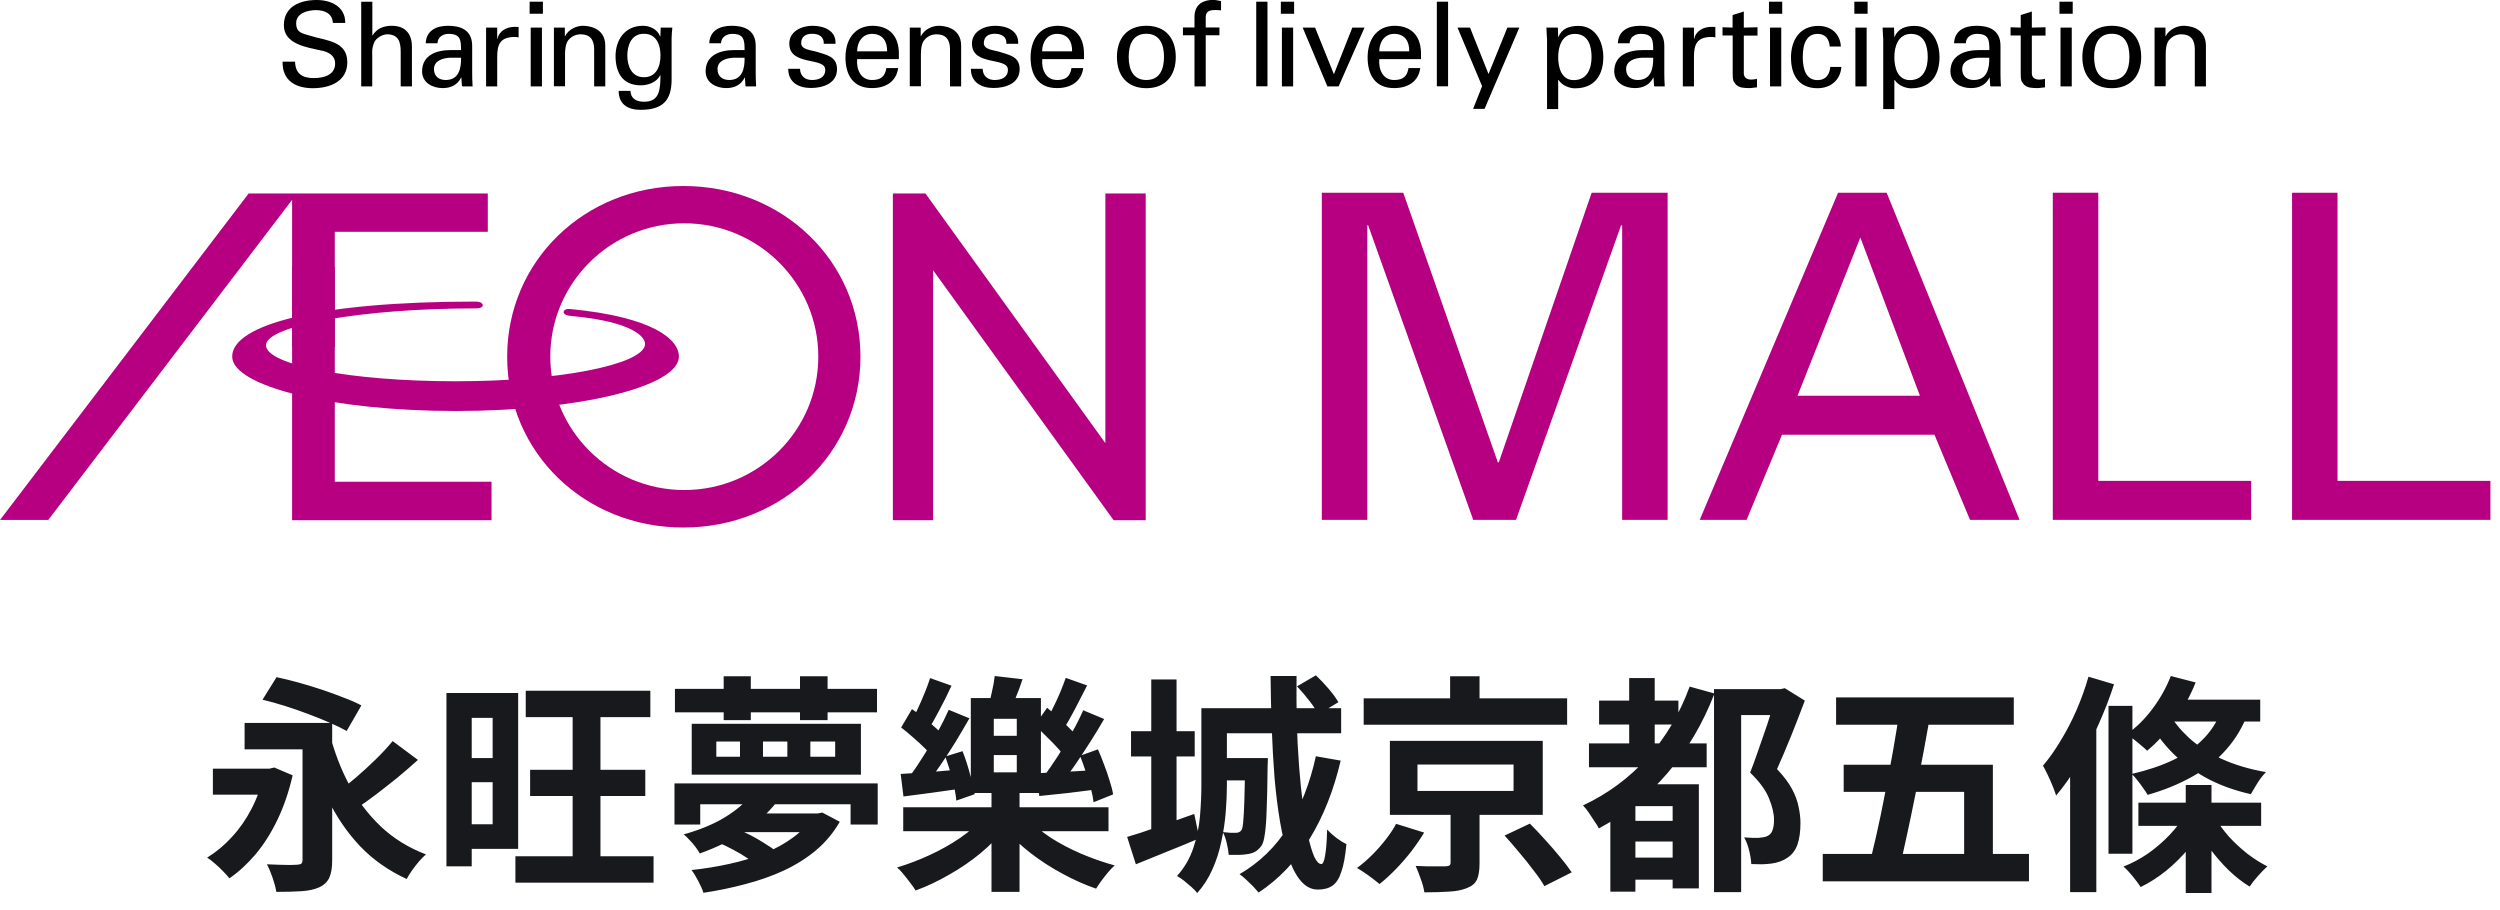 <svg width="261" height="95" viewBox="0 0 261 95" fill="none" xmlns="http://www.w3.org/2000/svg">
<g clip-path="url(#clip0_4538_30467)">
<path d="M169.331 23.522H169.241L158.272 54.273H153.804L142.835 23.522H142.745V54.273H137.998V20.119H146.499L156.373 48.268H156.474L166.17 20.119H174.1V54.273H169.353V23.522H169.331Z" fill="#B60081"/>
<path d="M177.451 54.273L191.895 20.119H196.966L210.839 54.273H205.668L201.959 45.387H186.041L182.344 54.273H177.451ZM187.661 41.317H200.44L194.218 24.79L187.661 41.317Z" fill="#B60081"/>
<path d="M214.313 54.273V20.119H219.061V50.203H235.023V54.273H214.313Z" fill="#B60081"/>
<path d="M239.291 54.273V20.119H244.038V50.203H260V54.273H239.291Z" fill="#B60081"/>
<path d="M0 54.284H5.038L30.495 20.864V54.307H51.317V50.292H34.952V24.201H50.926V20.197H25.96L0 54.284Z" fill="#B60081"/>
<path d="M115.401 20.197V46.266L96.613 20.197H93.217V54.307H97.417V28.215L116.261 54.307H119.612V20.197H115.401Z" fill="#B60081"/>
<path d="M71.345 19.419C61.024 19.419 52.947 27.248 52.947 37.246C52.947 47.245 61.024 55.074 71.345 55.074C81.666 55.074 89.832 47.245 89.832 37.246C89.832 27.248 81.711 19.419 71.345 19.419ZM71.434 51.159C63.716 51.159 57.449 44.92 57.449 37.235C57.449 29.55 63.716 23.311 71.434 23.311C79.153 23.311 85.431 29.55 85.431 37.235C85.431 44.92 79.164 51.159 71.434 51.159Z" fill="#B60081"/>
<path d="M59.594 32.986C66.174 33.575 67.492 35.255 67.335 36.044C66.933 38.069 58.466 39.804 47.564 39.804C36.662 39.804 27.77 38.113 27.77 36.044C27.77 33.976 37.913 32.197 49.552 32.197C49.552 32.197 50.401 32.241 50.401 31.874C50.379 31.44 49.586 31.485 49.586 31.485C33.087 31.485 24.24 33.931 24.24 37.223C24.24 40.337 34.684 42.907 47.575 42.907C60.465 42.907 70.876 40.349 70.876 37.223C70.876 35.422 68.151 33.086 59.527 32.263C59.527 32.263 58.879 32.185 58.846 32.563C58.801 32.942 59.617 32.986 59.617 32.986H59.594Z" fill="#B60081"/>
<path d="M34.952 27.882H30.495V36.234H34.952V27.882Z" fill="#B60081"/>
<path d="M30.808 6.439C30.83 7.685 31.556 8.152 32.752 8.152C33.757 8.152 34.986 7.863 34.986 6.628C34.986 5.772 34.271 5.416 33.533 5.272C32.07 4.949 29.635 4.627 29.635 2.636C29.635 0.645 31.389 0 33.053 0C34.561 0 36.047 0.678 36.047 2.391H34.751C34.706 1.401 33.869 1.057 32.986 1.057C32.104 1.057 30.92 1.379 30.92 2.425C30.92 3.47 31.634 3.492 32.405 3.737C34.036 4.26 36.259 4.26 36.259 6.495C36.259 8.497 34.449 9.209 32.662 9.209C30.875 9.209 29.456 8.43 29.501 6.439H30.797H30.808Z" fill="black"/>
<path d="M37.711 9.02V0.178H38.873V3.693H38.895C39.342 3.003 40.001 2.692 40.895 2.692C42.503 2.692 43.006 3.759 43.006 4.86V9.02H41.833V5.383C41.833 4.304 41.554 3.615 40.459 3.581C39.99 3.57 39.275 3.926 39.063 4.438C38.795 5.072 38.862 5.517 38.862 5.861V9.02H37.7H37.711Z" fill="black"/>
<path d="M48.133 5.227C48.133 4.159 48.066 3.536 46.826 3.536C46.234 3.536 45.687 3.881 45.676 4.515H44.447C44.503 3.169 45.564 2.691 46.782 2.691C47.999 2.691 49.295 3.069 49.295 4.782V7.718C49.295 7.985 49.306 8.496 49.34 9.019H48.558C48.446 9.019 48.234 9.075 48.223 8.93C48.2 8.652 48.178 8.374 48.167 8.096H48.144C47.765 8.863 47.072 9.197 46.223 9.197C45.151 9.197 44.067 8.641 44.067 7.451C44.067 5.727 45.609 5.227 47.061 5.227H48.122H48.133ZM46.971 6.027C46.257 6.061 45.307 6.317 45.307 7.217C45.307 7.974 45.832 8.352 46.525 8.352C47.899 8.352 48.156 7.162 48.133 6.027H46.971Z" fill="black"/>
<path d="M51.909 9.02H50.747V2.881H51.909V4.071H51.931C52.099 3.225 52.892 2.803 53.741 2.803C53.886 2.803 54.009 2.814 54.143 2.814V3.915C53.986 3.859 53.797 3.859 53.64 3.859C52.166 3.904 51.909 4.693 51.909 5.984V9.031V9.02Z" fill="black"/>
<path d="M55.293 0.178H56.678V1.435H55.293V0.178ZM55.405 9.02V2.881H56.578V9.02H55.405Z" fill="black"/>
<path d="M58.968 3.781H58.991C59.382 3.013 60.242 2.691 60.856 2.691C61.281 2.691 63.191 2.802 63.191 4.771V9.019H62.029V5.149C62.029 4.137 61.593 3.581 60.61 3.581C60.61 3.581 59.974 3.547 59.482 4.037C59.315 4.203 58.991 4.481 58.991 5.671V9.008H57.829V2.88H58.968V3.781Z" fill="black"/>
<path d="M68.988 2.88H70.195C70.161 3.247 70.116 3.614 70.116 3.981V8.296C70.116 10.543 69.133 11.466 66.877 11.466C65.548 11.466 64.598 10.899 64.587 9.486H65.816C65.86 10.309 66.43 10.621 67.257 10.621C68.921 10.621 68.921 9.253 68.955 7.862H68.921C68.552 8.596 67.659 8.908 66.888 8.908C65.011 8.908 64.263 7.584 64.263 5.861C64.263 4.137 65.257 2.691 67.123 2.691C67.726 2.691 68.385 2.936 68.765 3.503C68.787 3.525 68.943 3.881 68.943 3.792L68.977 2.869L68.988 2.88ZM67.223 8.063C68.485 8.063 68.955 6.984 68.955 5.794C68.955 4.604 68.485 3.525 67.223 3.525C65.86 3.525 65.492 4.826 65.492 5.794C65.492 6.761 65.86 8.063 67.223 8.063Z" fill="black"/>
<path d="M77.734 5.227C77.734 4.159 77.668 3.536 76.428 3.536C75.836 3.536 75.288 3.881 75.277 4.515H74.048C74.104 3.169 75.165 2.691 76.383 2.691C77.6 2.691 78.896 3.069 78.896 4.782V7.718C78.896 7.985 78.907 8.496 78.941 9.019H78.159C78.047 9.019 77.835 9.075 77.824 8.93C77.802 8.652 77.779 8.374 77.768 8.096H77.746C77.366 8.863 76.673 9.197 75.824 9.197C74.752 9.197 73.668 8.641 73.668 7.451C73.668 5.727 75.21 5.227 76.662 5.227H77.723H77.734ZM76.573 6.027C75.858 6.061 74.908 6.317 74.908 7.217C74.908 7.974 75.433 8.352 76.126 8.352C77.5 8.352 77.757 7.162 77.734 6.027H76.573Z" fill="black"/>
<path d="M84.828 2.691C86 2.691 87.307 3.18 87.229 4.57H86C86.045 3.792 85.442 3.525 84.772 3.525C84.146 3.525 83.643 3.814 83.643 4.504C83.643 5.193 84.705 5.238 85.14 5.371C86.19 5.716 87.385 5.838 87.385 7.217C87.385 8.719 85.911 9.186 84.649 9.186C83.386 9.186 82.281 8.596 82.292 7.184H83.521C83.543 7.94 84.057 8.352 84.772 8.352C85.487 8.352 86.157 8.085 86.157 7.284C86.157 5.916 82.403 6.939 82.403 4.548C82.403 3.258 83.71 2.691 84.828 2.691Z" fill="black"/>
<path d="M89.485 6.161C89.396 7.24 89.843 8.352 91.038 8.352C91.943 8.352 92.401 7.996 92.535 7.106H93.764C93.585 8.496 92.501 9.197 91.027 9.197C89.05 9.197 88.268 7.807 88.268 5.994C88.268 4.181 89.173 2.691 91.127 2.691C92.971 2.724 93.842 3.892 93.842 5.594V6.172H89.497L89.485 6.161ZM92.613 5.36C92.635 4.337 92.166 3.536 91.038 3.536C90.066 3.536 89.485 4.359 89.485 5.36H92.613Z" fill="black"/>
<path d="M96.121 3.781H96.143C96.534 3.013 97.394 2.691 98.009 2.691C98.433 2.691 100.343 2.802 100.343 4.771V9.019H99.181V5.149C99.181 4.137 98.746 3.581 97.763 3.581C97.763 3.581 97.126 3.547 96.635 4.037C96.467 4.203 96.143 4.481 96.143 5.671V9.008H94.981V2.88H96.121V3.781Z" fill="black"/>
<path d="M103.895 2.691C105.068 2.691 106.375 3.18 106.297 4.57H105.068C105.113 3.792 104.51 3.525 103.84 3.525C103.214 3.525 102.711 3.814 102.711 4.504C102.711 5.193 103.773 5.238 104.208 5.371C105.258 5.716 106.453 5.838 106.453 7.217C106.453 8.719 104.979 9.186 103.717 9.186C102.455 9.186 101.349 8.596 101.36 7.184H102.589C102.611 7.94 103.125 8.352 103.84 8.352C104.555 8.352 105.225 8.085 105.225 7.284C105.225 5.916 101.472 6.939 101.472 4.548C101.472 3.258 102.778 2.691 103.895 2.691Z" fill="black"/>
<path d="M108.81 6.161C108.721 7.24 109.168 8.352 110.363 8.352C111.268 8.352 111.726 7.996 111.86 7.106H113.089C112.899 8.496 111.826 9.197 110.352 9.197C108.375 9.197 107.593 7.807 107.593 5.994C107.593 4.181 108.498 2.691 110.452 2.691C112.295 2.724 113.167 3.892 113.167 5.594V6.172H108.822L108.81 6.161ZM111.927 5.36C111.949 4.337 111.48 3.536 110.352 3.536C109.38 3.536 108.799 4.359 108.799 5.36H111.916H111.927Z" fill="black"/>
<path d="M122.751 5.95C122.751 7.862 121.701 9.208 119.679 9.208C117.657 9.208 116.607 7.862 116.607 5.95C116.607 4.037 117.646 2.691 119.679 2.691C121.712 2.691 122.751 4.037 122.751 5.95ZM119.679 8.352C121.064 8.352 121.522 7.251 121.522 5.938C121.522 4.626 121.064 3.525 119.679 3.525C118.294 3.525 117.836 4.626 117.836 5.938C117.836 7.251 118.294 8.352 119.679 8.352Z" fill="black"/>
<path d="M124.705 9.02V3.682H123.499V2.87H124.705V1.691C124.739 0.345 125.767 -0.011 126.638 -0.011C126.917 -0.011 127.196 0.067 127.476 0.112V1.079C127.275 1.068 127.085 1.046 126.884 1.046C126.225 1.046 125.845 1.213 125.878 1.891V2.87H127.308V3.682H125.878V9.02H124.705Z" fill="black"/>
<path d="M131.151 9.02V0.178H132.324V9.009H131.151V9.02Z" fill="black"/>
<path d="M133.72 0.178H135.105V1.435H133.72V0.178ZM133.831 9.02V2.881H135.004V9.02H133.831Z" fill="black"/>
<path d="M138.579 9.019L135.999 2.88H137.294L139.26 7.752L141.182 2.88H142.455L139.752 9.019H138.59H138.579Z" fill="black"/>
<path d="M143.997 6.161C143.907 7.24 144.354 8.352 145.549 8.352C146.454 8.352 146.912 7.996 147.046 7.106H148.275C148.096 8.496 147.013 9.197 145.538 9.197C143.561 9.197 142.779 7.807 142.779 5.994C142.779 4.181 143.684 2.691 145.639 2.691C147.482 2.724 148.353 3.892 148.353 5.594V6.172H144.008L143.997 6.161ZM147.124 5.36C147.147 4.337 146.678 3.536 145.549 3.536C144.578 3.536 143.997 4.359 143.997 5.36H147.113H147.124Z" fill="black"/>
<path d="M150.006 9.02V0.178H151.179V9.009H150.006V9.02Z" fill="black"/>
<path d="M154.988 11.366H153.793L154.731 8.997L152.162 2.88H153.469L155.402 7.729L157.368 2.88H158.619L154.988 11.366Z" fill="black"/>
<path d="M161.501 3.983C161.49 3.616 161.467 3.249 161.445 2.882H162.64L162.674 3.86H162.696C163.053 2.982 163.824 2.704 164.796 2.704C166.527 2.704 167.387 4.294 167.387 5.962C167.387 7.63 166.65 9.221 164.427 9.221C163.925 9.221 163.109 8.976 162.707 8.342H162.674V11.389H161.512V3.983H161.501ZM164.416 3.538C163.087 3.538 162.674 4.839 162.674 5.951C162.674 7.063 163.009 8.364 164.304 8.364C165.734 8.364 166.159 7.108 166.159 5.951C166.159 4.794 165.812 3.538 164.416 3.538Z" fill="black"/>
<path d="M172.593 5.227C172.593 4.159 172.526 3.536 171.286 3.536C170.694 3.536 170.146 3.881 170.135 4.515H168.906C168.962 3.169 170.024 2.691 171.241 2.691C172.459 2.691 173.754 3.069 173.754 4.782V7.718C173.754 7.985 173.766 8.496 173.799 9.019H173.017C172.905 9.019 172.693 9.075 172.682 8.93C172.66 8.652 172.637 8.374 172.626 8.096H172.604C172.224 8.863 171.531 9.197 170.683 9.197C169.61 9.197 168.527 8.641 168.527 7.451C168.527 5.727 170.068 5.227 171.52 5.227H172.582H172.593ZM171.42 6.027C170.705 6.061 169.767 6.317 169.767 7.217C169.767 7.974 170.292 8.352 170.984 8.352C172.358 8.352 172.615 7.162 172.593 6.027H171.42Z" fill="black"/>
<path d="M176.849 9.02H175.687V2.881H176.849V4.071H176.871C177.038 3.225 177.832 2.803 178.681 2.803C178.826 2.803 178.949 2.814 179.083 2.814V3.915C178.926 3.859 178.736 3.859 178.58 3.859C177.106 3.904 176.849 4.693 176.849 5.984V9.031V9.02Z" fill="black"/>
<path d="M180.881 2.881V1.568L182.054 1.201V2.881L183.484 2.847V3.715H182.054V7.663C182.054 8.108 182.4 8.308 182.814 8.308C182.992 8.308 183.238 8.286 183.428 8.23V9.12C183.16 9.131 182.903 9.198 182.635 9.198C182.367 9.198 182.132 9.186 181.853 9.142C181.674 9.109 181.361 9.008 181.16 8.742C180.948 8.452 180.892 8.419 180.892 7.607V3.704H179.831V2.847L180.892 2.881H180.881Z" fill="black"/>
<path d="M184.679 0.178H186.064V1.435H184.679V0.178ZM184.791 9.02V2.881H185.963V9.02H184.791Z" fill="black"/>
<path d="M191.024 4.85C190.957 4.083 190.588 3.538 189.761 3.538C188.644 3.538 188.209 4.505 188.209 5.951C188.209 7.397 188.633 8.364 189.761 8.364C190.532 8.364 191.013 7.864 191.08 6.985H192.241C192.141 8.364 191.113 9.21 189.75 9.21C187.773 9.21 186.98 7.82 186.98 6.007C186.98 4.194 187.885 2.704 189.84 2.704C191.147 2.704 192.13 3.527 192.185 4.861H191.024V4.85Z" fill="black"/>
<path d="M193.593 0.178H194.978V1.435H193.593V0.178ZM193.704 9.02V2.881H194.877V9.02H193.704Z" fill="black"/>
<path d="M196.598 3.983C196.586 3.616 196.564 3.249 196.542 2.882H197.737L197.771 3.86H197.793C198.15 2.982 198.921 2.704 199.893 2.704C201.624 2.704 202.484 4.294 202.484 5.962C202.484 7.63 201.747 9.221 199.524 9.221C199.022 9.221 198.206 8.976 197.804 8.342H197.771V11.389H196.609V3.983H196.598ZM199.513 3.538C198.184 3.538 197.771 4.839 197.771 5.951C197.771 7.063 198.106 8.364 199.401 8.364C200.831 8.364 201.256 7.108 201.256 5.951C201.256 4.794 200.909 3.538 199.513 3.538Z" fill="black"/>
<path d="M207.69 5.227C207.69 4.159 207.623 3.536 206.383 3.536C205.791 3.536 205.243 3.881 205.232 4.515H204.004C204.059 3.169 205.121 2.691 206.338 2.691C207.556 2.691 208.851 3.069 208.851 4.782V7.718C208.851 7.985 208.863 8.496 208.896 9.019H208.114C208.002 9.019 207.79 9.075 207.779 8.93C207.757 8.652 207.734 8.374 207.723 8.096H207.701C207.321 8.863 206.629 9.197 205.78 9.197C204.707 9.197 203.624 8.641 203.624 7.451C203.624 5.727 205.165 5.227 206.617 5.227H207.679H207.69ZM206.517 6.027C205.802 6.061 204.852 6.317 204.852 7.217C204.852 7.974 205.377 8.352 206.07 8.352C207.444 8.352 207.701 7.162 207.679 6.027H206.506H206.517Z" fill="black"/>
<path d="M210.963 2.881V1.568L212.124 1.201V2.881L213.554 2.847V3.715H212.124V7.663C212.124 8.108 212.471 8.308 212.884 8.308C213.074 8.308 213.308 8.286 213.498 8.23V9.12C213.23 9.131 212.973 9.198 212.705 9.198C212.437 9.198 212.203 9.186 211.923 9.142C211.733 9.109 211.432 9.008 211.231 8.742C211.019 8.452 210.963 8.419 210.963 7.607V3.704H209.902V2.847L210.963 2.881Z" fill="black"/>
<path d="M215.006 0.178H216.391V1.435H215.006V0.178ZM215.118 9.02V2.881H216.291V9.02H215.118Z" fill="black"/>
<path d="M223.54 5.95C223.54 7.862 222.49 9.208 220.469 9.208C218.447 9.208 217.397 7.862 217.397 5.95C217.397 4.037 218.436 2.691 220.469 2.691C222.502 2.691 223.54 4.037 223.54 5.95ZM220.469 8.352C221.854 8.352 222.312 7.251 222.312 5.938C222.312 4.626 221.854 3.525 220.469 3.525C219.083 3.525 218.625 4.626 218.625 5.938C218.625 7.251 219.083 8.352 220.469 8.352Z" fill="black"/>
<path d="M226.076 3.781H226.098C226.489 3.013 227.349 2.691 227.964 2.691C228.388 2.691 230.298 2.802 230.298 4.771V9.019H229.137V5.149C229.137 4.137 228.701 3.581 227.718 3.581C227.718 3.581 227.081 3.547 226.59 4.037C226.422 4.203 226.098 4.481 226.098 5.671V9.008H224.937V2.88H226.076V3.781Z" fill="black"/>
</g>
<path d="M22.224 80.248H28.632V82.96H22.224V80.248ZM25.536 75.472H33.312V78.232H25.536V75.472ZM34.392 76.528C34.888 78.464 35.576 80.264 36.456 81.928C37.336 83.576 38.44 85.032 39.768 86.296C41.096 87.544 42.664 88.512 44.472 89.2C44.264 89.376 44.024 89.616 43.752 89.92C43.496 90.224 43.248 90.544 43.008 90.88C42.784 91.2 42.6 91.496 42.456 91.768C40.552 90.888 38.928 89.744 37.584 88.336C36.24 86.912 35.112 85.256 34.2 83.368C33.304 81.464 32.56 79.368 31.968 77.08L34.392 76.528ZM40.992 77.368L43.632 79.336C42.96 79.944 42.248 80.56 41.496 81.184C40.744 81.792 40 82.376 39.264 82.936C38.528 83.496 37.832 83.992 37.176 84.424L35.16 82.744C35.8 82.296 36.472 81.768 37.176 81.16C37.88 80.552 38.568 79.92 39.24 79.264C39.912 78.608 40.496 77.976 40.992 77.368ZM31.584 75.472H34.68V89.8C34.68 90.568 34.584 91.168 34.392 91.6C34.2 92.048 33.848 92.392 33.336 92.632C32.84 92.856 32.224 92.992 31.488 93.04C30.752 93.088 29.872 93.112 28.848 93.112C28.784 92.696 28.656 92.208 28.464 91.648C28.272 91.088 28.072 90.616 27.864 90.232C28.264 90.248 28.68 90.264 29.112 90.28C29.544 90.296 29.928 90.304 30.264 90.304C30.616 90.288 30.864 90.28 31.008 90.28C31.232 90.264 31.384 90.224 31.464 90.16C31.544 90.08 31.584 89.944 31.584 89.752V75.472ZM27.408 73.048L28.872 70.696C29.56 70.84 30.312 71.024 31.128 71.248C31.944 71.472 32.76 71.72 33.576 71.992C34.392 72.264 35.16 72.544 35.88 72.832C36.616 73.104 37.232 73.376 37.728 73.648L36.192 76.312C35.712 76.04 35.12 75.752 34.416 75.448C33.728 75.144 32.976 74.84 32.16 74.536C31.36 74.232 30.552 73.952 29.736 73.696C28.92 73.44 28.144 73.224 27.408 73.048ZM27.552 80.248H28.128L28.632 80.128L30.552 80.944C30.168 82.624 29.648 84.152 28.992 85.528C28.336 86.904 27.576 88.112 26.712 89.152C25.848 90.176 24.928 91.024 23.952 91.696C23.792 91.488 23.576 91.248 23.304 90.976C23.032 90.688 22.744 90.416 22.44 90.16C22.136 89.888 21.864 89.68 21.624 89.536C22.568 88.96 23.432 88.24 24.216 87.376C25.016 86.512 25.704 85.52 26.28 84.4C26.856 83.28 27.28 82.08 27.552 80.8V80.248ZM54.888 72.112H67.896V74.872H54.888V72.112ZM55.344 80.368H67.368V83.104H55.344V80.368ZM53.808 89.392H68.232V92.152H53.808V89.392ZM59.784 73.528H62.688V90.784H59.784V73.528ZM48.048 72.352H54.096V88.624H48.048V86.056H51.432V74.944H48.048V72.352ZM48.144 79.144H52.776V81.664H48.144V79.144ZM46.608 72.352H49.248V90.448H46.608V72.352ZM70.464 71.92H91.56V74.368H70.464V71.92ZM75.552 70.6H78.384V75.184H75.552V70.6ZM83.52 70.6H86.4V75.184H83.52V70.6ZM84.6 77.416V79H87.192V77.416H84.6ZM79.656 77.416V79H82.2V77.416H79.656ZM74.784 77.416V79H77.256V77.416H74.784ZM72.216 75.568H89.88V80.872H72.216V75.568ZM70.416 81.784H91.632V86.08H88.8V83.968H73.104V86.08H70.416V81.784ZM78.264 83.176L81.072 83.752C80.176 84.888 79.08 85.896 77.784 86.776C76.488 87.656 74.912 88.432 73.056 89.104C72.944 88.896 72.792 88.664 72.6 88.408C72.408 88.152 72.2 87.912 71.976 87.688C71.768 87.448 71.568 87.256 71.376 87.112C73.072 86.632 74.488 86.048 75.624 85.36C76.776 84.656 77.656 83.928 78.264 83.176ZM84.792 84.928H85.344L85.848 84.832L87.672 85.792C87.032 86.912 86.216 87.896 85.224 88.744C84.232 89.576 83.104 90.288 81.84 90.88C80.592 91.456 79.256 91.928 77.832 92.296C76.408 92.68 74.944 92.984 73.44 93.208C73.328 92.856 73.144 92.44 72.888 91.96C72.648 91.496 72.416 91.12 72.192 90.832C73.552 90.688 74.88 90.472 76.176 90.184C77.488 89.896 78.704 89.528 79.824 89.08C80.944 88.616 81.928 88.072 82.776 87.448C83.64 86.824 84.312 86.112 84.792 85.312V84.928ZM75.024 87.976L76.8 86.512C77.296 86.688 77.808 86.912 78.336 87.184C78.864 87.456 79.36 87.744 79.824 88.048C80.304 88.336 80.704 88.608 81.024 88.864L79.176 90.52C78.888 90.232 78.512 89.928 78.048 89.608C77.584 89.288 77.088 88.992 76.56 88.72C76.032 88.432 75.52 88.184 75.024 87.976ZM78.072 84.928H85.512V86.872H76.128L78.072 84.928ZM94.296 84.28H115.728V86.776H94.296V84.28ZM103.512 82.408H106.44V93.112H103.512V82.408ZM102.624 85.384L104.976 86.392C104.256 87.336 103.384 88.232 102.36 89.08C101.352 89.912 100.264 90.656 99.096 91.312C97.944 91.984 96.776 92.536 95.592 92.968C95.448 92.728 95.256 92.456 95.016 92.152C94.792 91.848 94.56 91.552 94.32 91.264C94.096 90.976 93.872 90.744 93.648 90.568C94.816 90.216 95.968 89.776 97.104 89.248C98.24 88.72 99.288 88.128 100.248 87.472C101.224 86.8 102.016 86.104 102.624 85.384ZM107.304 85.456C107.928 86.144 108.72 86.808 109.68 87.448C110.656 88.072 111.72 88.632 112.872 89.128C114.04 89.624 115.208 90.032 116.376 90.352C116.152 90.544 115.92 90.784 115.68 91.072C115.44 91.36 115.208 91.656 114.984 91.96C114.76 92.264 114.576 92.536 114.432 92.776C113.264 92.376 112.096 91.856 110.928 91.216C109.76 90.592 108.656 89.88 107.616 89.08C106.592 88.28 105.696 87.44 104.928 86.56L107.304 85.456ZM103.752 78.832V80.632H106.152V78.832H103.752ZM103.752 75.04V76.816H106.152V75.04H103.752ZM101.352 72.88H108.672V82.792H101.352V72.88ZM103.848 70.576L106.752 70.912C106.544 71.552 106.32 72.16 106.08 72.736C105.856 73.312 105.656 73.808 105.48 74.224L103.176 73.84C103.304 73.36 103.432 72.816 103.56 72.208C103.704 71.6 103.8 71.056 103.848 70.576ZM94.08 75.952L95.208 74.032C95.624 74.304 96.056 74.624 96.504 74.992C96.952 75.344 97.368 75.696 97.752 76.048C98.152 76.4 98.464 76.728 98.688 77.032L97.488 79.216C97.28 78.896 96.984 78.544 96.6 78.16C96.216 77.776 95.8 77.392 95.352 77.008C94.92 76.624 94.496 76.272 94.08 75.952ZM98.688 78.976L100.488 78.424C100.776 79.144 101.032 79.928 101.256 80.776C101.496 81.624 101.664 82.336 101.76 82.912L99.84 83.584C99.792 82.992 99.656 82.264 99.432 81.4C99.208 80.536 98.96 79.728 98.688 78.976ZM99.048 74.104L101.208 74.992C100.76 75.776 100.28 76.592 99.768 77.44C99.256 78.272 98.736 79.072 98.208 79.84C97.696 80.608 97.2 81.288 96.72 81.88L94.968 81.04C95.432 80.432 95.912 79.728 96.408 78.928C96.92 78.128 97.408 77.304 97.872 76.456C98.336 75.608 98.728 74.824 99.048 74.104ZM97.104 70.792L99.336 71.584C98.968 72.4 98.56 73.224 98.112 74.056C97.68 74.888 97.28 75.6 96.912 76.192L95.088 75.448C95.328 75.032 95.568 74.552 95.808 74.008C96.064 73.464 96.304 72.912 96.528 72.352C96.768 71.776 96.96 71.256 97.104 70.792ZM94.032 80.8C94.88 80.752 95.864 80.688 96.984 80.608C98.104 80.512 99.264 80.416 100.464 80.32L100.488 82.312C99.384 82.472 98.304 82.624 97.248 82.768C96.208 82.896 95.232 83.024 94.32 83.152L94.032 80.8ZM108.024 75.736L109.32 73.888C109.736 74.24 110.168 74.624 110.616 75.04C111.08 75.456 111.504 75.864 111.888 76.264C112.288 76.664 112.608 77.032 112.848 77.368L111.48 79.456C111.256 79.088 110.952 78.688 110.568 78.256C110.184 77.824 109.768 77.392 109.32 76.96C108.888 76.512 108.456 76.104 108.024 75.736ZM112.752 78.904L114.624 78.232C114.848 78.728 115.064 79.264 115.272 79.84C115.496 80.416 115.688 80.976 115.848 81.52C116.024 82.048 116.144 82.52 116.208 82.936L114.168 83.752C114.12 83.32 114.024 82.832 113.88 82.288C113.736 81.728 113.56 81.152 113.352 80.56C113.16 79.968 112.96 79.416 112.752 78.904ZM113.088 74.152L115.272 75.064C114.824 75.848 114.328 76.664 113.784 77.512C113.256 78.344 112.728 79.144 112.2 79.912C111.672 80.68 111.168 81.36 110.688 81.952L108.912 81.112C109.392 80.504 109.888 79.8 110.4 79C110.912 78.2 111.408 77.376 111.888 76.528C112.368 75.68 112.768 74.888 113.088 74.152ZM111.264 70.768L113.496 71.56C113.08 72.36 112.656 73.184 112.224 74.032C111.792 74.864 111.384 75.576 111 76.168L109.128 75.4C109.384 75 109.64 74.528 109.896 73.984C110.168 73.44 110.424 72.888 110.664 72.328C110.904 71.752 111.104 71.232 111.264 70.768ZM108.216 80.728C109.064 80.696 110.056 80.648 111.192 80.584C112.328 80.52 113.52 80.448 114.768 80.368L114.744 82.384C113.64 82.528 112.552 82.664 111.48 82.792C110.424 82.904 109.432 83.008 108.504 83.104L108.216 80.728ZM118.08 76.336H124.728V78.976H118.08V76.336ZM120.192 70.936H122.832V87.04H120.192V70.936ZM117.672 87.376C118.568 87.12 119.64 86.768 120.888 86.32C122.136 85.872 123.4 85.424 124.68 84.976L125.208 87.52C124.088 88 122.944 88.472 121.776 88.936C120.624 89.4 119.56 89.832 118.584 90.232L117.672 87.376ZM126.624 73.936H140.016V76.552H126.624V73.936ZM127.032 79.144H130.992V81.472H127.032V79.144ZM125.424 73.936H128.088V81.952C128.088 82.832 128.048 83.776 127.968 84.784C127.888 85.792 127.736 86.808 127.512 87.832C127.304 88.856 126.992 89.832 126.576 90.76C126.176 91.672 125.648 92.496 124.992 93.232C124.864 93.056 124.664 92.848 124.392 92.608C124.136 92.384 123.872 92.16 123.6 91.936C123.328 91.728 123.088 91.568 122.88 91.456C123.664 90.576 124.232 89.6 124.584 88.528C124.952 87.44 125.184 86.328 125.28 85.192C125.376 84.04 125.424 82.952 125.424 81.928V73.936ZM129.984 79.144H132.36C132.36 79.144 132.36 79.264 132.36 79.504C132.36 79.744 132.352 79.944 132.336 80.104C132.32 81.896 132.288 83.36 132.24 84.496C132.208 85.616 132.144 86.48 132.048 87.088C131.968 87.68 131.848 88.088 131.688 88.312C131.496 88.568 131.296 88.76 131.088 88.888C130.88 89.016 130.632 89.104 130.344 89.152C130.104 89.2 129.8 89.232 129.432 89.248C129.08 89.248 128.696 89.248 128.28 89.248C128.248 88.864 128.176 88.448 128.064 88C127.968 87.552 127.832 87.176 127.656 86.872C127.96 86.904 128.232 86.928 128.472 86.944C128.712 86.944 128.896 86.944 129.024 86.944C129.28 86.944 129.472 86.856 129.6 86.68C129.696 86.536 129.76 86.232 129.792 85.768C129.84 85.288 129.88 84.552 129.912 83.56C129.944 82.568 129.968 81.24 129.984 79.576V79.144ZM132.648 70.576H135.36C135.344 72.208 135.352 73.824 135.384 75.424C135.432 77.008 135.512 78.536 135.624 80.008C135.736 81.464 135.872 82.808 136.032 84.04C136.192 85.272 136.368 86.352 136.56 87.28C136.768 88.208 136.984 88.928 137.208 89.44C137.448 89.952 137.696 90.208 137.952 90.208C138.112 90.208 138.24 89.92 138.336 89.344C138.448 88.752 138.52 87.84 138.552 86.608C138.824 86.896 139.144 87.184 139.512 87.472C139.896 87.76 140.248 87.976 140.568 88.12C140.456 89.352 140.28 90.312 140.04 91C139.816 91.704 139.504 92.192 139.104 92.464C138.72 92.736 138.216 92.872 137.592 92.872C136.92 92.872 136.328 92.576 135.816 91.984C135.304 91.392 134.872 90.56 134.52 89.488C134.168 88.416 133.872 87.176 133.632 85.768C133.392 84.344 133.2 82.8 133.056 81.136C132.928 79.456 132.832 77.728 132.768 75.952C132.704 74.16 132.664 72.368 132.648 70.576ZM135.408 71.656L137.376 70.504C137.824 70.92 138.272 71.392 138.72 71.92C139.168 72.448 139.504 72.912 139.728 73.312L137.616 74.584C137.424 74.168 137.112 73.688 136.68 73.144C136.248 72.584 135.824 72.088 135.408 71.656ZM137.376 78.952L139.968 79.408C139.232 82.528 138.152 85.248 136.728 87.568C135.32 89.888 133.544 91.76 131.4 93.184C131.272 93.024 131.088 92.816 130.848 92.56C130.608 92.32 130.36 92.08 130.104 91.84C129.848 91.6 129.616 91.408 129.408 91.264C131.52 90.032 133.224 88.368 134.52 86.272C135.816 84.176 136.768 81.736 137.376 78.952ZM142.368 72.904H163.608V75.664H142.368V72.904ZM151.392 70.6H154.464V74.272H151.392V70.6ZM147.984 79.816V82.576H158.016V79.816H147.984ZM145.104 77.344H161.064V85.072H145.104V77.344ZM157.08 87.232L159.72 85.984C160.216 86.48 160.736 87.032 161.28 87.64C161.84 88.248 162.368 88.856 162.864 89.464C163.36 90.056 163.768 90.592 164.088 91.072L161.232 92.512C160.976 92.048 160.608 91.512 160.128 90.904C159.664 90.28 159.16 89.648 158.616 89.008C158.088 88.368 157.576 87.776 157.08 87.232ZM151.44 84.064H154.464V90.136C154.464 90.856 154.376 91.416 154.2 91.816C154.024 92.216 153.664 92.52 153.12 92.728C152.592 92.936 151.96 93.056 151.224 93.088C150.504 93.136 149.664 93.16 148.704 93.16C148.64 92.728 148.512 92.256 148.32 91.744C148.144 91.232 147.968 90.784 147.792 90.4C148.192 90.416 148.608 90.432 149.04 90.448C149.488 90.448 149.88 90.448 150.216 90.448C150.568 90.448 150.8 90.448 150.912 90.448C151.12 90.432 151.256 90.4 151.32 90.352C151.4 90.304 151.44 90.2 151.44 90.04V84.064ZM145.752 86.008L148.68 86.92C148.296 87.56 147.848 88.216 147.336 88.888C146.824 89.544 146.28 90.168 145.704 90.76C145.144 91.336 144.584 91.848 144.024 92.296C143.704 92.024 143.312 91.72 142.848 91.384C142.4 91.064 142.008 90.808 141.672 90.616C142.216 90.216 142.744 89.76 143.256 89.248C143.784 88.72 144.264 88.176 144.696 87.616C145.144 87.04 145.496 86.504 145.752 86.008ZM166.944 73.144H175.224V75.64H166.944V73.144ZM169.8 89.536H175.848V91.84H169.8V89.536ZM169.8 85.696H175.92V87.856H169.8V85.696ZM165.888 77.608H178.176V80.104H165.888V77.608ZM170.088 70.792H172.752V79.24H170.088V70.792ZM176.4 71.68L178.992 72.4C177.776 75.552 176.136 78.328 174.072 80.728C172.024 83.112 169.64 85.032 166.92 86.488C166.824 86.28 166.672 86.032 166.464 85.744C166.272 85.44 166.072 85.136 165.864 84.832C165.656 84.528 165.456 84.28 165.264 84.088C167.856 82.872 170.104 81.208 172.008 79.096C173.912 76.968 175.376 74.496 176.4 71.68ZM170.736 81.88H175.8V84.16H170.736V93.088H168.12V83.536L169.704 81.88H170.736ZM174.624 81.88H177.36V92.752H174.624V81.88ZM178.944 71.944H186.024V74.656H181.776V93.136H178.944V71.944ZM185.352 71.944H185.904L186.336 71.848L188.424 73.144C187.992 74.296 187.52 75.512 187.008 76.792C186.496 78.056 186 79.224 185.52 80.296C186.208 81.016 186.728 81.704 187.08 82.36C187.432 83.016 187.664 83.648 187.776 84.256C187.904 84.848 187.968 85.4 187.968 85.912C187.968 86.808 187.864 87.56 187.656 88.168C187.448 88.76 187.104 89.216 186.624 89.536C186.176 89.856 185.608 90.064 184.92 90.16C184.648 90.192 184.32 90.216 183.936 90.232C183.568 90.232 183.2 90.224 182.832 90.208C182.816 89.808 182.744 89.344 182.616 88.816C182.488 88.272 182.312 87.808 182.088 87.424C182.392 87.44 182.672 87.456 182.928 87.472C183.184 87.472 183.408 87.472 183.6 87.472C183.792 87.456 183.976 87.432 184.152 87.4C184.328 87.368 184.48 87.312 184.608 87.232C184.832 87.104 184.984 86.904 185.064 86.632C185.16 86.36 185.208 86.016 185.208 85.6C185.208 84.944 185.032 84.192 184.68 83.344C184.344 82.496 183.688 81.6 182.712 80.656C182.952 80.064 183.192 79.416 183.432 78.712C183.688 77.992 183.936 77.28 184.176 76.576C184.432 75.856 184.656 75.176 184.848 74.536C185.056 73.896 185.224 73.36 185.352 72.928V71.944ZM191.688 72.808H210.24V75.664H191.688V72.808ZM190.296 89.152H211.824V92.008H190.296V89.152ZM198.36 73.816H201.648C201.408 75.256 201.144 76.752 200.856 78.304C200.568 79.856 200.272 81.4 199.968 82.936C199.664 84.472 199.36 85.928 199.056 87.304C198.768 88.68 198.488 89.904 198.216 90.976H194.976C195.264 89.856 195.568 88.6 195.888 87.208C196.208 85.8 196.512 84.336 196.8 82.816C197.104 81.28 197.392 79.744 197.664 78.208C197.936 76.672 198.168 75.208 198.36 73.816ZM192.48 79.84H208.056V90.496H205.056V82.672H192.48V79.84ZM226.632 70.576L229.224 71.248C228.664 72.656 227.928 73.992 227.016 75.256C226.12 76.504 225.168 77.544 224.16 78.376C224 78.216 223.784 78.024 223.512 77.8C223.256 77.576 222.992 77.36 222.72 77.152C222.448 76.944 222.208 76.784 222 76.672C223.008 75.968 223.912 75.08 224.712 74.008C225.528 72.92 226.168 71.776 226.632 70.576ZM226.296 73.048H235.968V75.328H224.904L226.296 73.048ZM232.104 73.624L234.816 74.128C234.24 75.728 233.44 77.104 232.416 78.256C231.408 79.392 230.208 80.344 228.816 81.112C227.44 81.88 225.904 82.504 224.208 82.984C224.112 82.792 223.96 82.56 223.752 82.288C223.56 82 223.352 81.72 223.128 81.448C222.92 81.176 222.728 80.96 222.552 80.8C224.168 80.432 225.616 79.944 226.896 79.336C228.176 78.728 229.256 77.96 230.136 77.032C231.032 76.088 231.688 74.952 232.104 73.624ZM226.44 74.44C226.92 75.32 227.616 76.184 228.528 77.032C229.44 77.864 230.568 78.592 231.912 79.216C233.272 79.84 234.824 80.304 236.568 80.608C236.392 80.784 236.2 81.008 235.992 81.28C235.8 81.552 235.616 81.84 235.44 82.144C235.264 82.432 235.112 82.688 234.984 82.912C233.208 82.512 231.624 81.928 230.232 81.16C228.856 80.376 227.688 79.496 226.728 78.52C225.784 77.544 225.04 76.536 224.496 75.496L226.44 74.44ZM223.248 83.8H236.064V86.224H223.248V83.8ZM228.192 81.952H230.88V93.232H228.192V81.952ZM228.144 85L230.328 85.768C229.832 86.728 229.232 87.648 228.528 88.528C227.824 89.392 227.04 90.176 226.176 90.88C225.328 91.568 224.432 92.144 223.488 92.608C223.28 92.288 223 91.912 222.648 91.48C222.312 91.064 221.992 90.728 221.688 90.472C222.584 90.12 223.44 89.664 224.256 89.104C225.072 88.528 225.816 87.888 226.488 87.184C227.16 86.48 227.712 85.752 228.144 85ZM231.288 85.384C231.656 86.04 232.128 86.696 232.704 87.352C233.296 87.992 233.936 88.584 234.624 89.128C235.312 89.656 236.008 90.096 236.712 90.448C236.424 90.704 236.096 91.04 235.728 91.456C235.36 91.872 235.072 92.24 234.864 92.56C234.128 92.112 233.408 91.552 232.704 90.88C232 90.192 231.344 89.44 230.736 88.624C230.144 87.808 229.64 86.976 229.224 86.128L231.288 85.384ZM220.128 73.696H222.624V89.128H220.128V73.696ZM218.04 70.648L220.704 71.44C220.256 72.832 219.712 74.24 219.072 75.664C218.448 77.088 217.76 78.44 217.008 79.72C216.256 80.984 215.472 82.096 214.656 83.056C214.592 82.832 214.48 82.52 214.32 82.12C214.16 81.72 213.984 81.32 213.792 80.92C213.6 80.52 213.432 80.192 213.288 79.936C213.928 79.184 214.544 78.312 215.136 77.32C215.744 76.328 216.296 75.264 216.792 74.128C217.288 72.976 217.704 71.816 218.04 70.648ZM216.12 77.248L218.784 74.584L218.856 74.632V93.136H216.12V77.248Z" fill="#17191C"/>
<defs>
<clipPath id="clip0_4538_30467">
<rect width="260" height="55.074" fill="white"/>
</clipPath>
</defs>
</svg>
